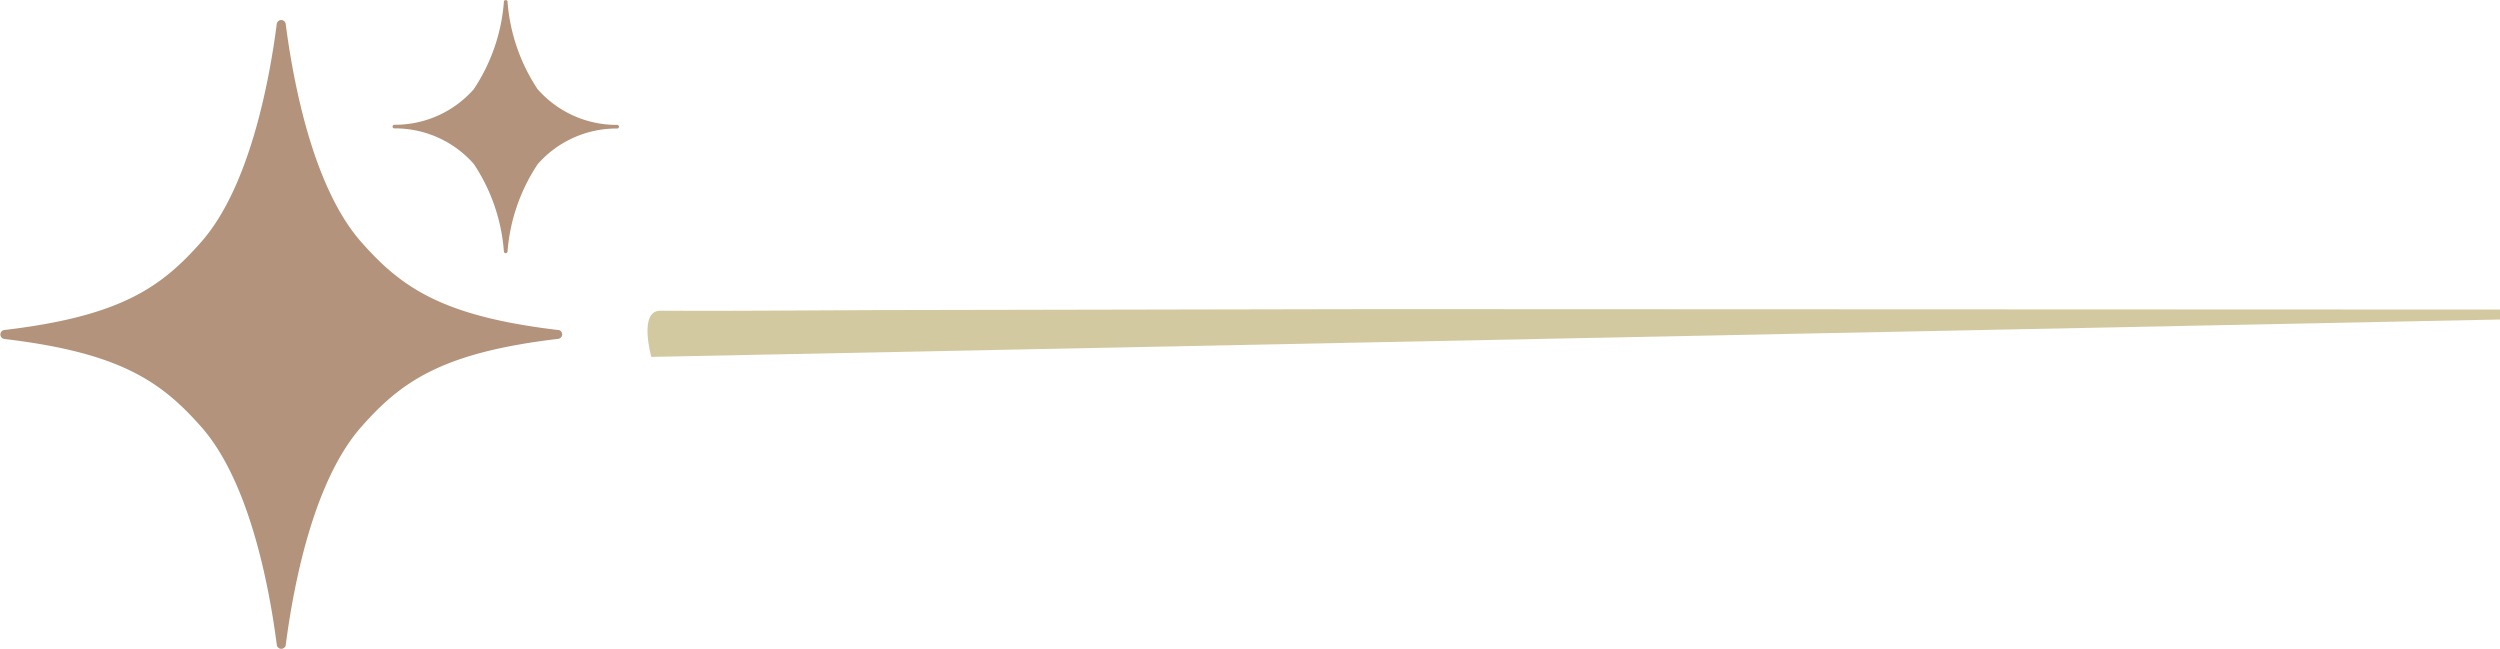 <svg xmlns="http://www.w3.org/2000/svg" width="84.434" height="21.928" viewBox="0 0 84.434 21.928">
  <g id="Group_47220" data-name="Group 47220" transform="translate(-1437.79 -845.342)">
    <g id="Group_47214" data-name="Group 47214" transform="translate(1382.911 853.603)">
      <g id="Group_46737" data-name="Group 46737" transform="translate(0 -10.776)">
        <g id="Group_46738" data-name="Group 46738" transform="translate(0 0)">
          <path id="Path_41953" data-name="Path 41953" d="M111.131,7.276v.336L48.694,8.875S48.254,7.31,49,7.315c2.409.016,4.819-.015,7.228-.021,5.672-.013,17.016-.033,17.016-.033Z" transform="translate(28.182 5.694)" fill="#d3c9a0"/>
        </g>
      </g>
    </g>
    <g id="Group_47217" data-name="Group 47217" transform="translate(1437.79 845.342)">
      <g id="Group_47221" data-name="Group 47221" transform="translate(0 0)">
        <path id="Path_41980" data-name="Path 41980" d="M18.863,11.143a.153.153,0,0,1,0,.3c-3.909.461-5.3,1.426-6.669,2.983-1.615,1.838-2.284,5.351-2.544,7.364a.153.153,0,0,1-.3,0c-.26-2.013-.93-5.526-2.545-7.364C5.436,12.873,4.042,11.909.136,11.447a.153.153,0,0,1,0-.3c3.907-.461,5.3-1.426,6.667-2.983C8.418,6.322,9.088,2.81,9.348.8a.153.153,0,0,1,.3,0c.26,2.013.929,5.526,2.544,7.364,1.367,1.556,2.76,2.521,6.669,2.983m-.7-8.129A6.171,6.171,0,0,1,17.141.053a.062.062,0,0,0-.122,0A6.161,6.161,0,0,1,16,3.014a3.544,3.544,0,0,1-2.681,1.2.061.061,0,0,0,0,.122A3.544,3.544,0,0,1,16,5.535,6.157,6.157,0,0,1,17.019,8.5a.062.062,0,0,0,.122,0,6.167,6.167,0,0,1,1.022-2.96,3.546,3.546,0,0,1,2.681-1.2.061.061,0,0,0,0-.122,3.546,3.546,0,0,1-2.681-1.2" transform="translate(0 0)" fill="#b3937b"/>
      </g>
    </g>
  </g>
</svg>
